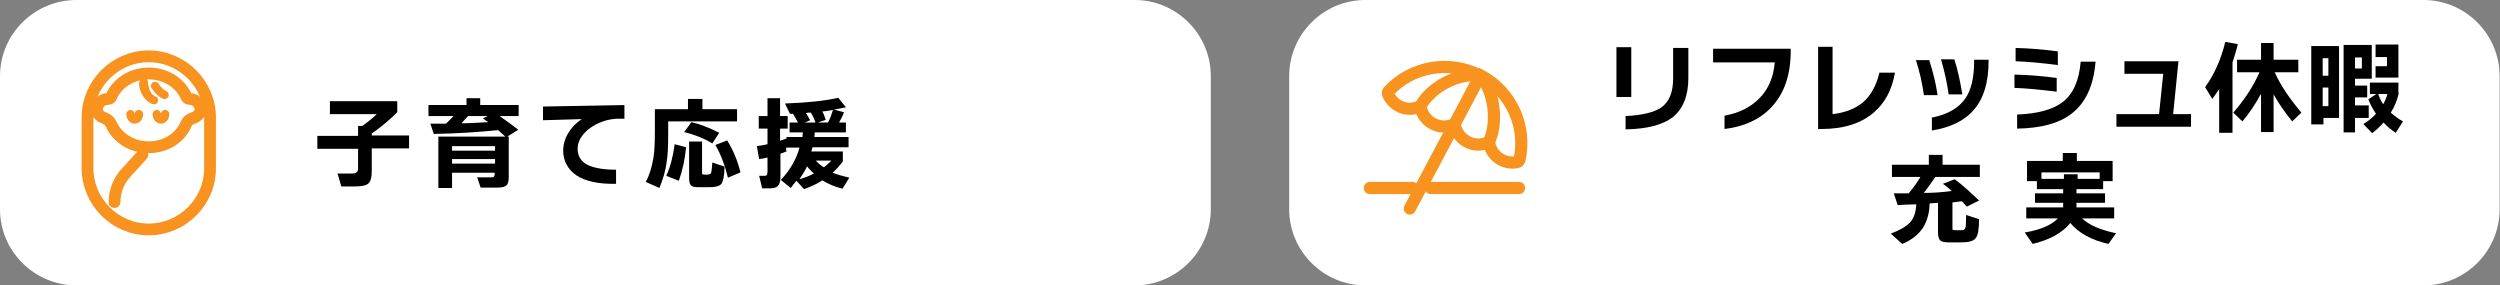 <?xml version="1.0" encoding="UTF-8"?>
<svg xmlns="http://www.w3.org/2000/svg" version="1.1" xmlns:xlink="http://www.w3.org/1999/xlink" viewBox="0 0 657 75">
  <rect x="0" y="0" width="657" height="75" fill="#808080" stroke="none"/>
  <defs>
    <style>
      .cls-1 {
        fill: #fff;
      }

      .cls-2, .cls-3, .cls-4, .cls-5 {
        fill: none;
      }

      .cls-3 {
        stroke-width: 3.1px;
      }

      .cls-3, .cls-4, .cls-5 {
        stroke: #f7931e;
        stroke-linecap: round;
        stroke-miterlimit: 10;
      }

      .cls-6 {
        fill: #f7931e;
      }

      .cls-4 {
        stroke-width: 2.2px;
      }

      .cls-5 {
        stroke-width: 3.2px;
      }

      .cls-7 {
        clip-path: url(#clippath);
      }
    </style>
    <clipPath id="clippath">
      <rect class="cls-2" x="0" width="656.9" height="75"/>
    </clipPath>
  </defs>
  <!-- Generator: Adobe Illustrator 28.7.7, SVG Export Plug-In . SVG Version: 1.2.0 Build 194)  -->
  <g>
    <g id="_レイヤー_1" data-name="レイヤー_1">
      <g class="cls-7">
        <path class="cls-1" d="M636.9,75h-278.1c-11,0-20-9-20-20V20c0-11,9-20,20-20h278.1c11,0,20,9,20,20v35c0,11-9,20-20,20"/>
        <path class="cls-5" d="M389,19.9c-8.2-4.3-18.1-2.4-24.1,4.1-.2.2-.2.5-.1.8,1.4,3.2,5.2,4.8,8.5,3.1h0c.6,4.2,5.2,6.6,9,4.7h0c.6,4.2,5.2,6.7,9,4.7h0s0,0,0,0c.5,3.7,4,6,7.4,5.3.3,0,.5-.3.6-.5,2-8.7-2-17.9-10.2-22.3Z"/>
        <line class="cls-5" x1="389" y1="19.9" x2="370.5" y2="54.8"/>
        <path class="cls-5" d="M389,19.9c3.7,3.8,4.8,12.6,2.2,17.5"/>
        <path class="cls-5" d="M389,19.9c-5.7-1-13.1,3.1-15.7,8"/>
        <line class="cls-5" x1="376" y1="49.4" x2="399.2" y2="49.4"/>
        <line class="cls-5" x1="360" y1="49.4" x2="371.2" y2="49.4"/>
        <path d="M428.7,25.5h-3.9v-13.1h3.9v13.1ZM443.7,20.5c0,4.7-1.4,8.1-4.1,10.3-2.6,2-6.7,3.1-12.4,3.2v-3.5c4.4-.2,7.5-1,9.3-2.2,2.2-1.5,3.2-4.1,3.2-7.7v-8h4v8Z"/>
        <path d="M470.6,13.4c0,6.3-1.7,11.2-5.1,14.8-3,3.2-7.2,5.1-12.3,5.7v-3.5c3.9-.7,7-2.3,9.3-4.7,2.3-2.4,3.6-5.5,3.9-9.3h-16.2v-3.6h20.4v.5Z"/>
        <path d="M498,19.1c-.8,4.5-2.6,7.9-5.5,10.4-3.3,2.9-7.9,4.4-13.8,4.4h-.9V12.3h3.8v17.7c3.4-.4,6.1-1.5,8.1-3.2,2-1.8,3.4-4.3,4.2-7.7h4.1Z"/>
        <path d="M509.2,25h-3.6c-.4-3-1.1-6.1-2.1-9.2h3.5c.9,2.8,1.7,5.8,2.2,9.2M522.6,16.1c0,5.6-1.3,9.8-3.9,12.8-2.4,2.8-6.1,4.6-11,5.4v-3.4c4.1-.8,7-2.5,8.7-4.9,1.6-2.2,2.4-5.5,2.4-9.9v-.4h3.8v.4ZM515.7,24.8h-3.6c-.4-3-1.1-6.1-2-9.2h3.5c.8,2.4,1.5,5.5,2.1,9.2"/>
        <path d="M540.5,24.1c-4.1-.5-7.8-.9-11.1-1v-3.5c3.9.1,7.6.4,11.1.9v3.5ZM540.8,17.1c-4.5-.6-8.2-.9-11.1-1v-3.5c3.7.1,7.4.4,11.1.9v3.6ZM550.7,16.3c-.5,6.2-2.6,10.7-6.2,13.5-3.3,2.6-8.1,3.9-14.4,4v-3.7c5.4-.2,9.4-1.3,12-3.3,2.7-2.1,4.3-5.6,4.7-10.6h4Z"/>
        <polygon points="575.8 33.3 556.2 33.3 556.2 30 567.4 30 568.5 19.4 558.3 19.4 558.3 16.1 572.5 16.1 571.1 30 575.8 30 575.8 33.3"/>
        <path d="M586.6,34.9h-3.4v-11.5c-.6.9-1.2,1.8-1.8,2.6l-1.9-3.1c2.4-3.3,4.2-7.3,5.3-11.9l3.3.6c-.4,1.7-.9,3.3-1.4,4.8v18.5ZM594.1,24.8c-1.4,2.6-3,5-4.8,7.1l-2.4-2.3c2.9-3.3,5.2-6.8,6.9-10.6h-5.9v-3.3h6.3v-4.4h3.3v4.4h6.5v3.3h-6.2c1.5,3.4,3.9,6.9,7,10.6l-2.4,2.3c-1.9-2.3-3.5-4.6-4.9-7.1v9.9h-3.3v-9.9Z"/>
        <path d="M614.7,31h-4.1v1.7h-3.2V12.1h7.3v18.9ZM611.9,15.3h-1.5v4.6h1.5v-4.6ZM611.9,23h-1.5v4.9h1.5v-4.9ZM623.3,20.7h-4.4v1.8h3.2v3.1h-3.2v2.1h3.6v3.3h-3.6v3.8h-3V11.8h7.4v8.9ZM620.7,15.1h-1.8v2.9h1.8v-2.9ZM630.4,24.5c-.4,1.8-1.1,3.5-2.1,5.1.9.8,1.9,1.6,3.2,2.3l-1.9,3c-1.1-.7-2.2-1.6-3.2-2.7-.9,1-1.9,2-3,2.8l-2.3-2.4c1.3-.8,2.4-1.7,3.3-2.7-.8-1.2-1.5-2.5-2-3.8l2.1-1.4h-1.7v-3h7.5v2.8ZM630.3,20.4h-6v-3h3v-2.4h-3v-3.3h6v8.6ZM626.3,27.4c.5-.9.9-1.8,1.1-2.7h-2.4c.3,1,.8,1.9,1.3,2.7"/>
        <path d="M507.1,53.4c0,2.6-.7,4.7-1.7,6.4-1.2,1.8-3,3.3-5.5,4.3l-3-2.7c2.4-.9,4.1-1.9,5.1-3,1-1.1,1.5-2.7,1.6-4.7-1.6,0-3.3.1-4.9.2l-1-3.1c1.2,0,2.5,0,3.9,0,1.3-1.5,2.3-3,3.1-4.3h-7.5v-3.2h9.7v-2.6h3.6v2.6h9.8v3.2h-11.7c-.8,1.2-1.8,2.6-3,4.2,2.6,0,5-.2,7.3-.5-.7-.7-1.5-1.3-2.3-1.9l3.1-1.2c2,1.5,4.1,3.4,6.4,5.6l-3.2,1.6c-.3-.3-.8-.8-1.3-1.4-.5,0-1.4.2-2.5.3v6.5c0,.4,0,.7.1.7,0,0,.3.1.8.1h1.3c.4,0,.7,0,.9-.2.2-.1.3-.4.4-.8,0-.4.1-1.4.1-3l3.4,1.1c0,2.6-.3,4.3-.9,5-.6.8-1.9,1.1-4,1.1h-3.1c-1.1,0-1.8-.2-2.2-.5-.4-.4-.6-1.1-.6-2.2v-7.7c-.5,0-1.4.1-2.5.2"/>
        <path d="M544.2,58.4c-1,1.4-2.4,2.5-4.3,3.6-1.7.9-3.6,1.6-5.7,2.1l-2.1-3c4.2-.7,7.1-2,8.7-3.7h-8.3v-2.9h9.7v-1.2h-7.4v-2.5h7.4v-1.1h-6.9v-2.1h-2.6v-5.3h9.4v-2.1h3.7v2.1h9.4v5.3h-2.5v2.1h-7v1.1h7.5v2.5h-7.5v1.2h9.9v2.9h-8.4c1.7,1.7,4.7,3,8.9,3.9l-2,2.8c-4.5-1-7.9-2.9-10.1-5.6M551.8,47v-1.7h-15.3v1.7h5.9v-1.2h3.6v1.2h5.9Z"/>
        <path class="cls-1" d="M298.2,75H20.1C9,75,0,66,0,55V20C0,9,9,0,20.1,0h278.1c11,0,20,9,20,20v35c0,11-9,20-20,20"/>
        <path class="cls-3" d="M37.4,40.7l-4.1,4.5c-2,2.1-3.2,4.9-3.2,7.9"/>
        <path class="cls-3" d="M39.1,60.3h0c-8.9,0-16.1-7.3-16.1-16.1v-13.3c0-8.9,7.3-16.1,16.1-16.1s16.1,7.3,16.1,16.1v13.3c0,8.9-7.3,16.1-16.1,16.1Z"/>
        <path class="cls-3" d="M49.8,26h0c-.3,0-.6-.2-.8-.5-1.5-3.6-5.4-6.2-9.9-6.2s-8.4,2.6-9.9,6.2c-.1.3-.4.5-.8.5h0c-1.6,0-2.9,1.2-2.9,2.7s1.2,2.1,2.1,2.4c.7.3,1.3.8,1.6,1.5,1.6,3.6,5.4,6.1,9.9,6.1s8.3-2.5,9.8-6.1c.3-.7.9-1.3,1.7-1.5.9-.3,2.1-1,2.1-2.4s-1.3-2.7-2.9-2.7Z"/>
        <path class="cls-4" d="M36.5,30c0,.8-.5,1.4-1.1,1.4s-1.1-.6-1.1-1.4"/>
        <path class="cls-4" d="M43.4,30c0,.8-.5,1.4-1.1,1.4s-1.1-.6-1.1-1.4"/>
        <path class="cls-6" d="M36.5,21.7c.1,2.3,1.2,4.6,3.4,5.6.5.2,1.2.2,1.5-.4.3-.5.2-1.2-.4-1.5-.2,0-.4-.2-.5-.3,0,0-.2-.1-.3-.2,0,0,.2.1,0,0,0,0,0,0-.1-.1-.2-.1-.3-.3-.4-.4,0,0,0,0,0-.1.2.1,0,.1,0,0,0,0-.1-.2-.2-.3-.1-.2-.2-.4-.3-.6,0-.1,0,.2,0,0,0,0,0-.1,0-.2,0-.1,0-.2-.1-.3,0-.2-.1-.5-.2-.7,0,0,0-.1,0-.2,0,0,0,.2,0,0,0-.1,0-.3,0-.4,0-.6-.5-1.1-1.1-1.1-.6,0-1.1.5-1.1,1.1"/>
        <path class="cls-6" d="M39.8,23.1c.7,1.2,1.7,2.2,2.9,2.8.3.1.6.2.8.1.3,0,.5-.3.7-.5.3-.5.1-1.2-.4-1.5-.3-.2-.6-.3-.8-.5,0,0,.1.1.2.2-.4-.3-.8-.7-1.2-1.2,0,0,.1.1.2.2-.2-.2-.3-.5-.5-.7-.1-.2-.4-.4-.7-.5-.3,0-.6,0-.8.1-.5.3-.7,1-.4,1.5"/>
        <path d="M97.7,44.9c0,1.7-.3,2.9-1,3.4-.6.5-1.8.7-3.7.7h-3.3l-1-3.4h3.6c.6,0,1.1,0,1.4-.3.3-.2.4-.6.4-1.2v-5h-10.7v-3.4h10.7v-2.6h1.1c1.4-1,2.7-2,3.8-3.1h-12.3v-3.4h17.7v2.9c-1.8,1.8-4,3.7-6.7,5.6v.5h9.8v3.4h-9.8v5.7Z"/>
        <path d="M130.1,45.4h-11.3v4h-3.6v-13.5h17.6l-1.9-1.7c-5.1.5-10.7.9-16.9,1l-.9-2.7c1.1,0,2.5,0,4.1,0,.8-.7,1.4-1.4,2-2h-6.6v-2.9h10v-1.8h3.6v1.8h10.1v2.9h-5c1.7,1.2,3.4,2.4,4.9,3.6l-2.9,1.8h.4v10.6c0,1.1-.2,1.9-.6,2.2-.4.4-1.2.6-2.3.6h-4.5l-.9-2.7h3.7c.4,0,.6,0,.7-.2.1-.1.2-.3.2-.7v-.4ZM130.1,38.4h-11.3v1.2h11.3v-1.2ZM118.8,43h11.3v-1.2h-11.3v1.2ZM123.1,30.4c-.4.5-1.1,1.1-1.8,2,2.4,0,4.7-.2,7-.3-.4-.3-.9-.6-1.4-1l1.3-.6h-5.1Z"/>
        <path d="M164.2,31.2h-2.3c-2.5.2-4.8,1-6.9,2.5-2.1,1.6-3.2,3.4-3.2,5.4s1,3.6,3,4.4c1.6.7,4,1.1,7.1,1.1v3.7c-4.5.1-7.9-.6-10.4-2.2-2.3-1.6-3.5-3.8-3.5-6.6s1.6-6,4.9-8.2l-10.2.3v-3.6l21.4-.4v3.6Z"/>
        <path d="M193.7,31.9h-18.1v3.4c0,3-.1,5.5-.4,7.3-.3,2.3-1,4.6-1.9,6.8l-3.6-1.6c1-1.8,1.6-3.9,2-6.2.3-1.7.4-4.1.4-7v-5.9h8.7v-2.7h3.8v2.7h9.1v3.3ZM180.3,38.7c-.3,3.1-.9,6-1.9,8.8l-3.3-1.3c1.1-2.4,1.8-5.2,2.2-8.3l3,.8ZM189,34.9l-1.8,2.8c-2.1-1.3-4.6-2.3-7.4-3l1.9-2.6c2.2.5,4.6,1.4,7.3,2.8M190.4,43.9c0,2.3-.4,3.8-.8,4.4-.5.6-1.5.9-3.2.9h-2.6c-1.1,0-1.8-.1-2.1-.4-.4-.3-.6-.9-.6-2v-9.6h3.4v8c0,.3,0,.5.1.6,0,0,.3.1.6.1h.6c.6,0,1-.2,1.1-.5.1-.3.2-1.2.3-2.7l3.2,1.1ZM194.6,45.3l-3.3,1.4c-.8-3.3-1.9-6.2-3.3-8.6l3.1-1.2c1.5,2.4,2.7,5.2,3.5,8.4"/>
        <path d="M207.1,39.6c-.6.3-1.2.5-2,.8v6c0,1.2-.2,2-.7,2.5-.4.4-1.1.6-2.1.6h-2l-.8-3.3h1.2c.4,0,.7,0,.8-.2.1-.1.2-.4.2-.9v-3.7c-.7.2-1.4.3-2.2.4l-.6-3.4c.9-.1,1.9-.3,2.8-.5v-4.1h-2.3v-3.3h2.3v-4.7h3.3v4.7h2v3.3h-2v3.2c.5-.2,1.1-.4,1.7-.6v-.4h4.2c0-.3,0-.7.1-1.2h-3.5v-2.6h2.2c-.4-.7-.8-1.5-1.3-2.3h0-.8s-1.3-2.7-1.3-2.7c5.8-.2,10.5-.7,14-1.5l2,2.5c-.9.2-2,.4-3.1.6l2.6.7c-.4,1.1-.9,2-1.3,2.7h1.8v2.6h-8.2c0,.3,0,.7-.1,1.2h9v2.7h-9.5c0,.4-.2.7-.3,1.1h8.3v2.6c-.8,1.1-1.7,2.1-2.7,3,1.3.5,2.7.9,4.4,1.3l-1.8,2.9c-1.9-.5-3.7-1.2-5.3-2.2-1.5,1-3.1,1.7-4.8,2.3l-2-2.2c-.5.6-1,1.2-1.5,1.9l-2.6-2.1c2.5-2.7,4.1-5.5,4.9-8.5h-3.5v.9ZM212.1,43.7c-.5,1.1-1.2,2.2-2,3.4,1.4-.4,2.7-.9,3.8-1.5-.7-.6-1.3-1.2-1.8-1.9M212.9,31.6l-1.4.6h2.8c-.3-.9-.7-1.8-1.2-2.6-.5,0-.9,0-1.3.1.4.6.7,1.2,1.1,1.9M216.5,44c.8-.6,1.4-1.2,2-1.8h-4.1c.6.7,1.3,1.3,2.2,1.8M215,32.2h2.6c.5-.9.9-2,1.3-3.3-.9.2-1.9.3-2.8.4.4.7.7,1.5.9,2.2l-2.1.7Z"/>
      </g>
    </g>
  </g>
</svg>